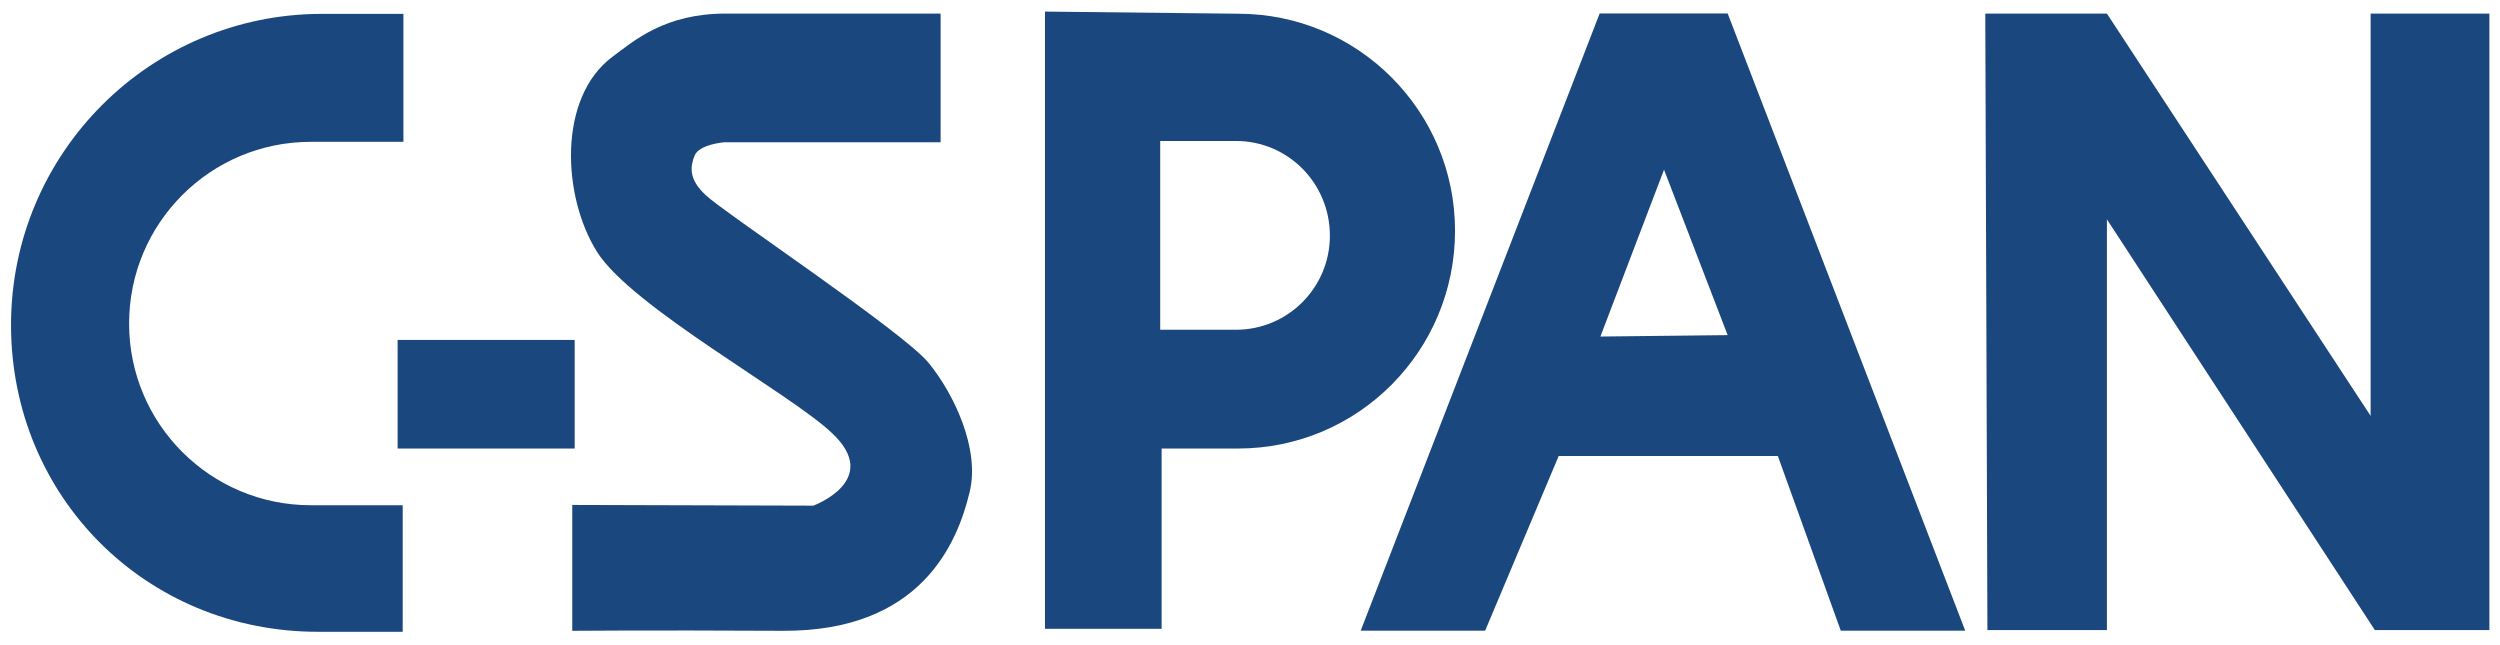<?xml version="1.0" encoding="UTF-8" standalone="no"?>
<svg xmlns="http://www.w3.org/2000/svg" version="1.1" width="442" height="114" viewBox="-0.02 -0.02 4.42 1.14">
<g transform="translate(-383.374,-539.99)" style="fill:#1a477d;fill-opacity:1;fill-rule:nonzero;stroke:none">
  <path
     d="M 0,0 -0.09,-0.236 0.09,-0.234 0,0 z m -0.091,0.221 0.181,0 0.336,-0.873 -0.176,0 -0.089,0.247 -0.31,0 -0.104,-0.247 -0.176,0 0.338,0.873"
     transform="matrix(1.25,0,0,-1.25,386.296,540.27)"/>
  <path
     d="m 0,0 0.172,0 0.373,-0.569 0,0.569 0.168,0 0,-0.872 -0.162,0 -0.379,0.581 0,-0.581 -0.169,0 L 0,0"
     transform="matrix(1.25,0,0,-1.25,386.864,539.994)"/>
  <path
     d="m 0,0 -0.107,0 0,0.267 0.107,0 c 0.074,0 0.133,-0.06 0.133,-0.134 C 0.133,0.06 0.074,0 0,0 z m 0.003,0.447 -0.273,0.003 0,-0.873 0.165,0 0,0.255 0.108,0 c 0.17,0 0.307,0.138 0.307,0.308 0,0.169 -0.137,0.307 -0.307,0.307"
     transform="matrix(1.25,0,0,-1.25,385.539,540.553)"/>
  <path
     d="m 0,0 0,-0.182 -0.306,0 c 0,0 -0.036,-0.003 -0.042,-0.019 -0.006,-0.015 -0.009,-0.033 0.016,-0.056 0.025,-0.024 0.279,-0.193 0.315,-0.237 0.036,-0.044 0.073,-0.122 0.058,-0.183 -0.017,-0.071 -0.068,-0.197 -0.264,-0.196 -0.195,0.001 -0.298,0 -0.298,0 l 0,0.178 0.341,-0.001 c 0,0 0.098,0.036 0.026,0.103 -0.059,0.056 -0.283,0.178 -0.332,0.256 -0.049,0.078 -0.056,0.218 0.022,0.276 C -0.433,-0.038 -0.39,0 -0.304,0 -0.25,0 0,0 0,0"
     transform="matrix(1.25,0,0,-1.25,385.017,539.994)"/>
  <path d="m 384.057,540.763 0.313,0 0,-0.192 -0.313,0 0,0.192 z"/>
  <path
     d="m 0,0 c -0.243,0 -0.434,0.191 -0.434,0.434 0,0.243 0.197,0.44 0.44,0.44 l 0.115,0 0,-0.181 -0.131,0 c -0.142,0 -0.257,-0.115 -0.257,-0.257 0,-0.142 0.115,-0.257 0.257,-0.257 l 0.13,0 L 0.12,0 0,0"
     transform="matrix(1.25,0,0,-1.25,383.916,541.087)"/>
  </g>
</svg>
